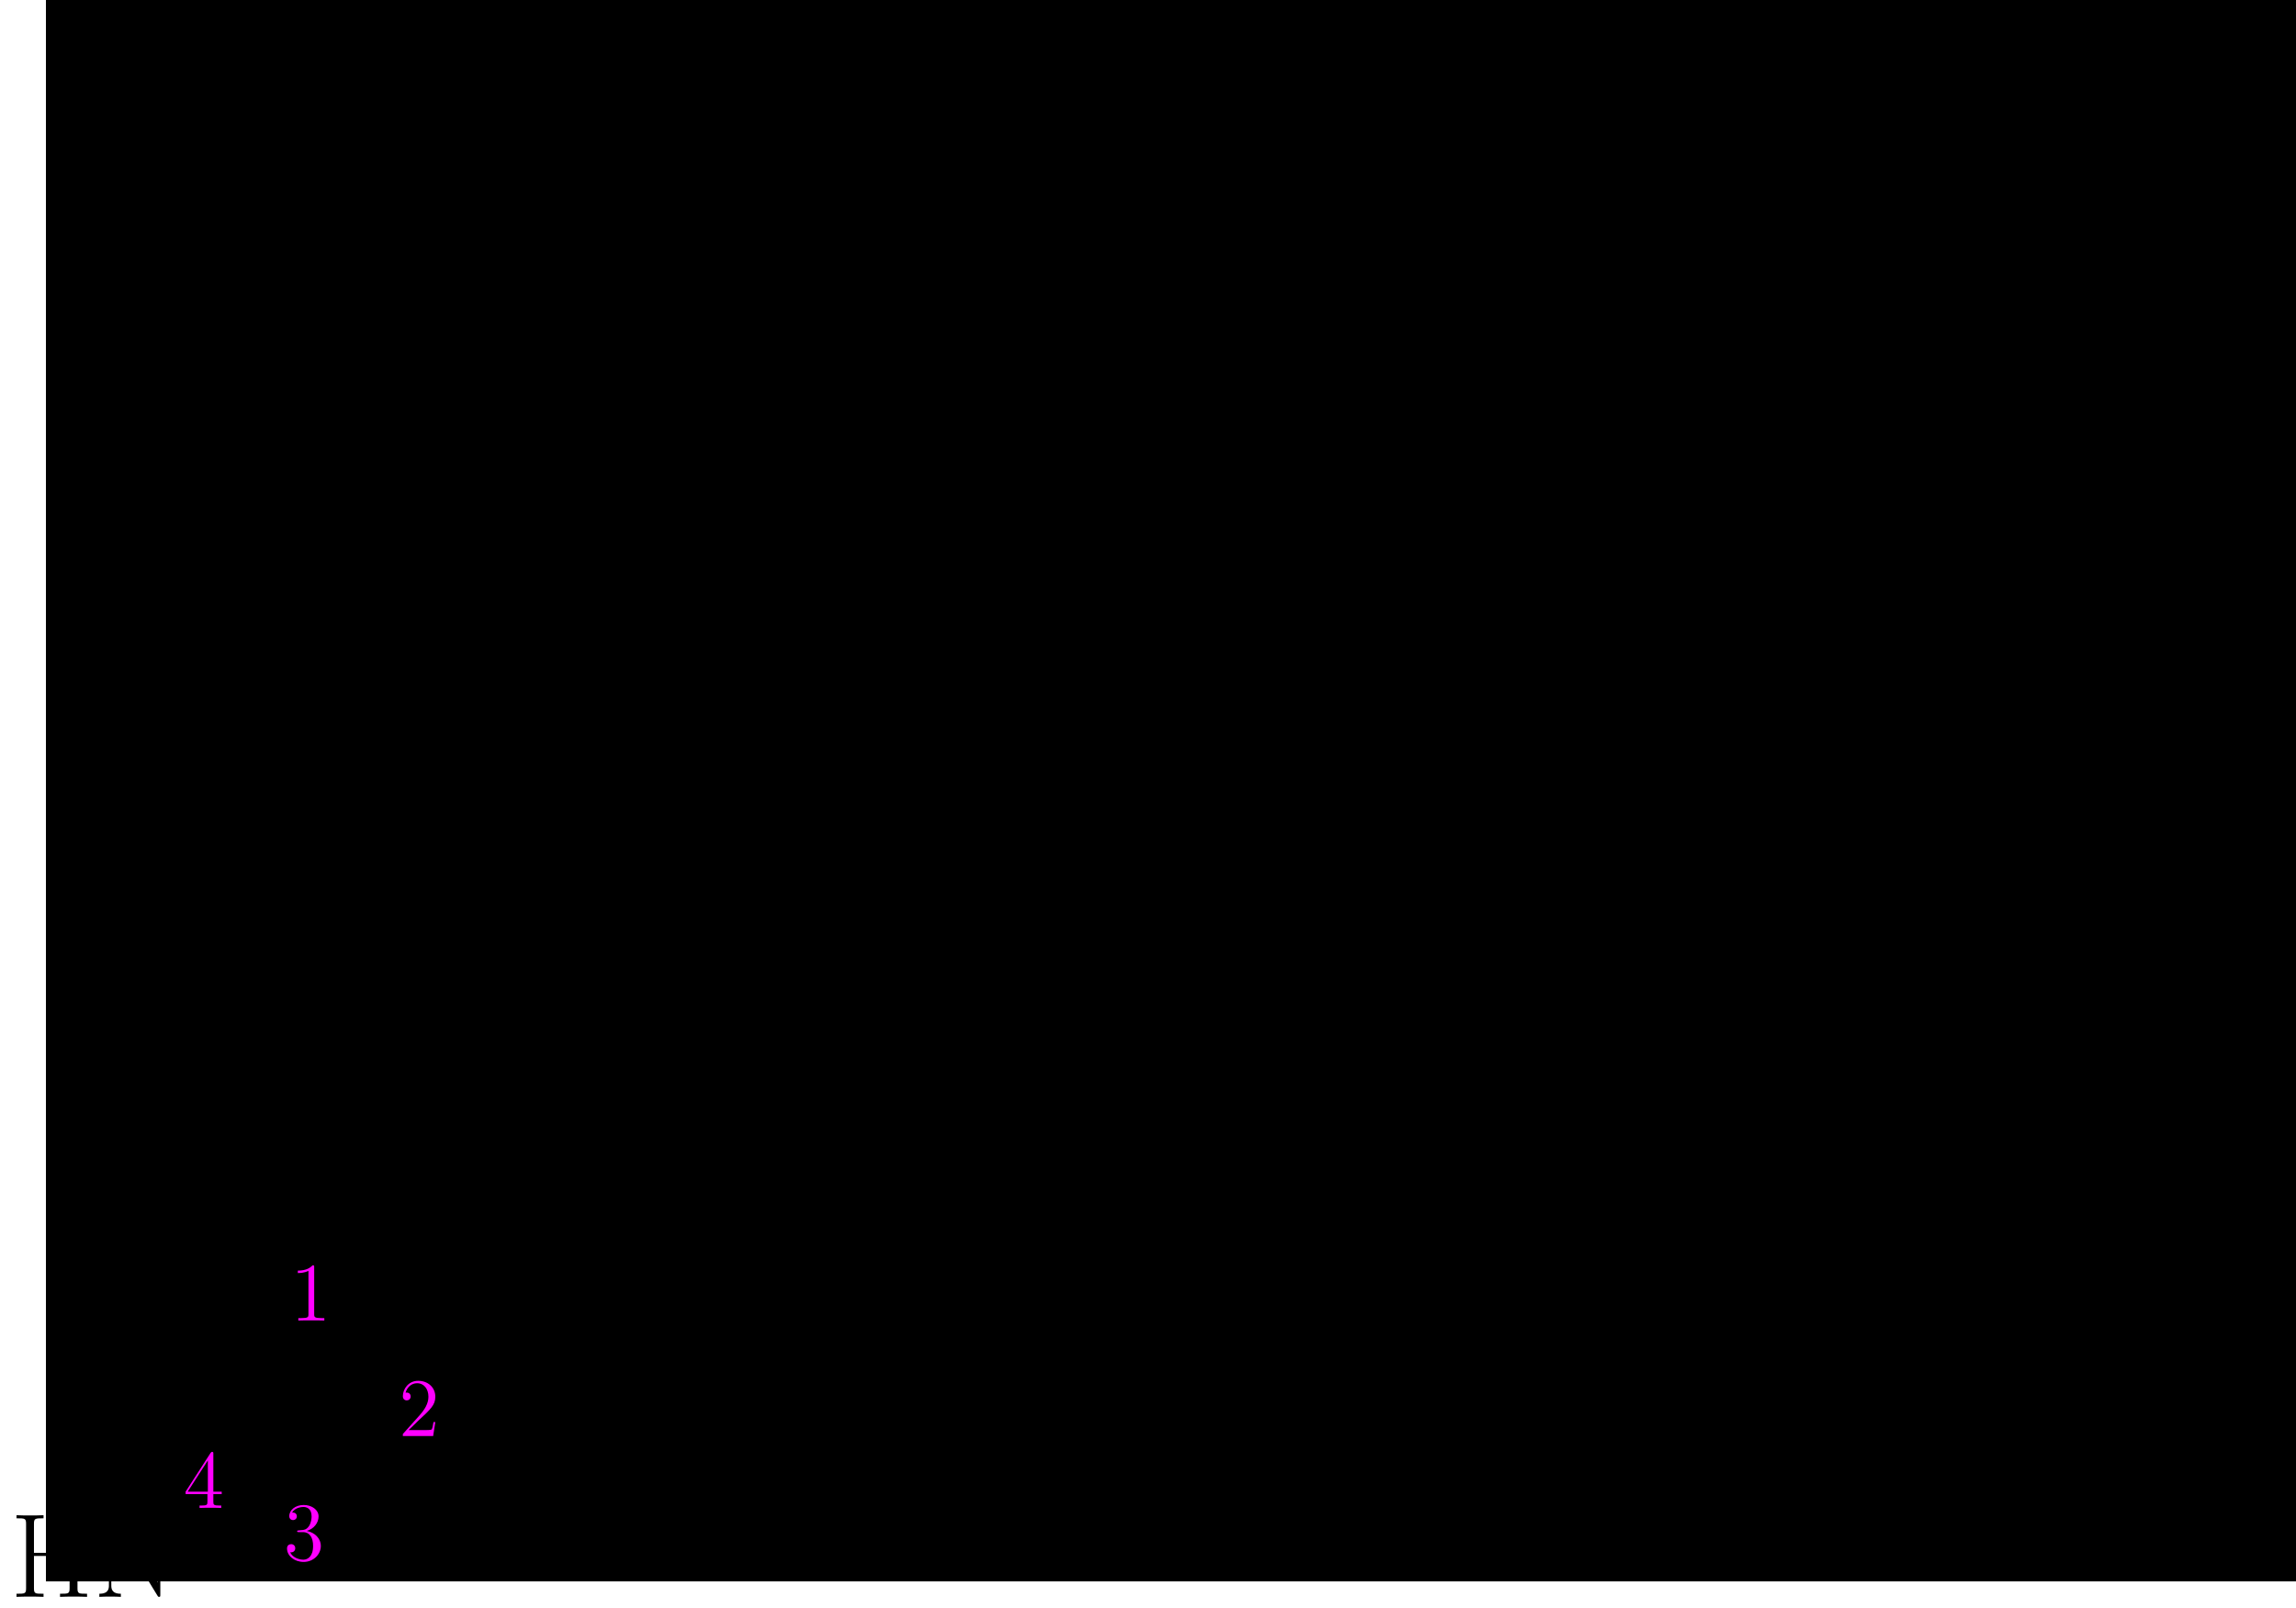 <?xml version='1.0' encoding='UTF-8'?>
<!-- This file was generated by dvisvgm 2.6.1 -->
<svg height='231.515pt' version='1.1' viewBox='56.409 53.858 330.617 231.515' width='330.617pt' xmlns='http://www.w3.org/2000/svg' xmlns:xlink='http://www.w3.org/1999/xlink'>
<defs>
<path d='M3.443 -7.663C3.443 -7.938 3.443 -7.95 3.204 -7.95C2.917 -7.627 2.319 -7.185 1.088 -7.185V-6.838C1.363 -6.838 1.961 -6.838 2.618 -7.149V-0.921C2.618 -0.49 2.582 -0.347 1.53 -0.347H1.16V0C1.482 -0.024 2.642 -0.024 3.037 -0.024S4.579 -0.024 4.902 0V-0.347H4.531C3.479 -0.347 3.443 -0.49 3.443 -0.921V-7.663Z' id='g1-49'/>
<path d='M5.26 -2.008H4.997C4.961 -1.805 4.866 -1.148 4.746 -0.956C4.663 -0.849 3.981 -0.849 3.622 -0.849H1.411C1.733 -1.124 2.463 -1.889 2.774 -2.176C4.591 -3.85 5.26 -4.471 5.26 -5.655C5.26 -7.03 4.172 -7.95 2.786 -7.95S0.586 -6.767 0.586 -5.738C0.586 -5.129 1.112 -5.129 1.148 -5.129C1.399 -5.129 1.71 -5.308 1.71 -5.691C1.71 -6.025 1.482 -6.253 1.148 -6.253C1.04 -6.253 1.016 -6.253 0.98 -6.241C1.207 -7.054 1.853 -7.603 2.63 -7.603C3.646 -7.603 4.268 -6.755 4.268 -5.655C4.268 -4.639 3.682 -3.754 3.001 -2.989L0.586 -0.287V0H4.949L5.26 -2.008Z' id='g1-50'/>
<path d='M2.2 -4.292C1.997 -4.28 1.949 -4.268 1.949 -4.16C1.949 -4.041 2.008 -4.041 2.224 -4.041H2.774C3.79 -4.041 4.244 -3.204 4.244 -2.056C4.244 -0.49 3.431 -0.072 2.845 -0.072C2.271 -0.072 1.291 -0.347 0.944 -1.136C1.327 -1.076 1.674 -1.291 1.674 -1.722C1.674 -2.068 1.423 -2.307 1.088 -2.307C0.801 -2.307 0.49 -2.14 0.49 -1.686C0.49 -0.622 1.554 0.251 2.881 0.251C4.304 0.251 5.356 -0.837 5.356 -2.044C5.356 -3.144 4.471 -4.005 3.324 -4.208C4.364 -4.507 5.033 -5.38 5.033 -6.312C5.033 -7.257 4.053 -7.95 2.893 -7.95C1.698 -7.95 0.813 -7.221 0.813 -6.348C0.813 -5.87 1.184 -5.774 1.363 -5.774C1.614 -5.774 1.901 -5.954 1.901 -6.312C1.901 -6.695 1.614 -6.862 1.351 -6.862C1.279 -6.862 1.255 -6.862 1.219 -6.85C1.674 -7.663 2.798 -7.663 2.857 -7.663C3.252 -7.663 4.029 -7.484 4.029 -6.312C4.029 -6.085 3.993 -5.416 3.646 -4.902C3.288 -4.376 2.881 -4.34 2.558 -4.328L2.2 -4.292Z' id='g1-51'/>
<path d='M4.316 -7.783C4.316 -8.01 4.316 -8.07 4.148 -8.07C4.053 -8.07 4.017 -8.07 3.921 -7.926L0.323 -2.343V-1.997H3.467V-0.909C3.467 -0.466 3.443 -0.347 2.57 -0.347H2.331V0C2.606 -0.024 3.551 -0.024 3.885 -0.024S5.177 -0.024 5.452 0V-0.347H5.212C4.352 -0.347 4.316 -0.466 4.316 -0.909V-1.997H5.523V-2.343H4.316V-7.783ZM3.527 -6.85V-2.343H0.622L3.527 -6.85Z' id='g1-52'/>
<path d='M1.53 -6.85C2.044 -6.683 2.463 -6.671 2.594 -6.671C3.945 -6.671 4.806 -7.663 4.806 -7.831C4.806 -7.878 4.782 -7.938 4.71 -7.938C4.686 -7.938 4.663 -7.938 4.555 -7.89C3.885 -7.603 3.312 -7.568 3.001 -7.568C2.212 -7.568 1.65 -7.807 1.423 -7.902C1.339 -7.938 1.315 -7.938 1.303 -7.938C1.207 -7.938 1.207 -7.867 1.207 -7.675V-4.125C1.207 -3.909 1.207 -3.838 1.351 -3.838C1.411 -3.838 1.423 -3.85 1.542 -3.993C1.877 -4.483 2.439 -4.77 3.037 -4.77C3.67 -4.77 3.981 -4.184 4.077 -3.981C4.28 -3.515 4.292 -2.929 4.292 -2.475S4.292 -1.339 3.957 -0.801C3.694 -0.371 3.228 -0.072 2.702 -0.072C1.913 -0.072 1.136 -0.61 0.921 -1.482C0.98 -1.459 1.052 -1.447 1.112 -1.447C1.315 -1.447 1.638 -1.566 1.638 -1.973C1.638 -2.307 1.411 -2.499 1.112 -2.499C0.897 -2.499 0.586 -2.391 0.586 -1.925C0.586 -0.909 1.399 0.251 2.726 0.251C4.077 0.251 5.26 -0.885 5.26 -2.403C5.26 -3.826 4.304 -5.009 3.049 -5.009C2.367 -5.009 1.841 -4.71 1.53 -4.376V-6.85Z' id='g1-53'/>
<path d='M10.691 -11.689C10.691 -11.999 10.674 -12.016 10.57 -12.016C10.501 -12.016 10.484 -11.999 10.364 -11.793L9.606 -10.346C8.763 -11.414 7.73 -12.034 6.404 -12.034C3.46 -12.034 0.792 -9.434 0.792 -5.888C0.792 -2.307 3.46 0.275 6.421 0.275C9.055 0.275 10.691 -2.049 10.691 -4.028C10.691 -4.201 10.691 -4.269 10.536 -4.269C10.398 -4.269 10.398 -4.218 10.381 -4.063C10.243 -1.653 8.522 -0.172 6.662 -0.172C4.906 -0.172 2.1 -1.412 2.1 -5.888C2.1 -10.381 4.958 -11.586 6.628 -11.586C8.573 -11.586 9.985 -9.899 10.312 -7.506C10.346 -7.299 10.346 -7.265 10.501 -7.265C10.691 -7.265 10.691 -7.299 10.691 -7.609V-11.689Z' id='g0-67'/>
<path d='M9.658 -10.536C9.658 -11.311 9.847 -11.311 11.035 -11.311V-11.758C10.536 -11.724 9.623 -11.724 9.09 -11.724S7.644 -11.724 7.144 -11.758V-11.311C8.332 -11.311 8.522 -11.311 8.522 -10.536V-6.335H3.391V-10.536C3.391 -11.311 3.581 -11.311 4.769 -11.311V-11.758C4.269 -11.724 3.357 -11.724 2.823 -11.724S1.377 -11.724 0.878 -11.758V-11.311C2.066 -11.311 2.255 -11.311 2.255 -10.536V-1.222C2.255 -0.448 2.066 -0.448 0.878 -0.448V0C1.377 -0.034 2.29 -0.034 2.823 -0.034S4.269 -0.034 4.769 0V-0.448C3.581 -0.448 3.391 -0.448 3.391 -1.222V-5.888H8.522V-1.222C8.522 -0.448 8.332 -0.448 7.144 -0.448V0C7.644 -0.034 8.556 -0.034 9.09 -0.034S10.536 -0.034 11.035 0V-0.448C9.847 -0.448 9.658 -0.448 9.658 -1.222V-10.536Z' id='g0-72'/>
<path d='M3.529 -11.552C3.409 -11.741 3.391 -11.758 3.064 -11.758H0.878V-11.311H1.205C1.894 -11.311 2.204 -11.224 2.255 -11.207V-1.687C2.255 -1.257 2.255 -0.448 0.878 -0.448V0C1.274 -0.034 1.997 -0.034 2.427 -0.034S3.581 -0.034 3.977 0V-0.448C2.6 -0.448 2.6 -1.257 2.6 -1.687V-10.966C2.72 -10.863 2.72 -10.829 2.841 -10.656L9.227 -0.207C9.348 0 9.4 0 9.486 0C9.658 0 9.658 -0.052 9.658 -0.379V-10.071C9.658 -10.501 9.658 -11.311 11.035 -11.311V-11.758C10.639 -11.724 9.916 -11.724 9.486 -11.724S8.332 -11.724 7.936 -11.758V-11.311C9.314 -11.311 9.314 -10.501 9.314 -10.071V-2.1L3.529 -11.552Z' id='g0-78'/>
<path d='M11.586 -5.853C11.586 -9.382 9.055 -12.034 6.198 -12.034C3.271 -12.034 0.792 -9.348 0.792 -5.853S3.305 0.275 6.18 0.275C9.124 0.275 11.586 -2.41 11.586 -5.853ZM6.198 -0.034C4.235 -0.034 2.1 -1.997 2.1 -6.077C2.1 -10.14 4.442 -11.724 6.18 -11.724C8.005 -11.724 10.278 -10.088 10.278 -6.077C10.278 -1.928 8.091 -0.034 6.198 -0.034Z' id='g0-79'/>
</defs>
<g id='page1'>
<use x='69.836' xlink:href='#g0-78' y='283.817'/><g>
<g transform='matrix(0.996 0 0 0.996 198.951 110.937)'>
<clipPath id='clip1'>
<path d='M -136.363 175.591L 189.282 175.591L 189.282 -57.795L -136.363 -57.795L -136.363 175.591ZM -131.104 175.089L -116.122 175.089L -116.122 160.281L -131.104 160.281L -131.104 175.089Z' clip-rule='evenodd'/>
</clipPath>
</g><use x='105.103' xlink:href='#g0-78' y='235.276'/>
<g transform='matrix(0.996 0 0 0.996 198.951 110.937)'>
<clipPath clip-path='url(#clip1)' id='clip2'>
<path clip-path='url(#clip1)' d='M -136.363 171.335L 189.282 171.335L 189.282 -57.795L -136.363 -57.795L -136.363 171.335ZM -95.705 126.366L -80.722 126.366L -80.722 111.558L -95.705 111.558L -95.705 126.366Z' clip-rule='evenodd'/>
</clipPath>
</g><use x='177.987' xlink:href='#g0-78' y='137.404'/><g>
<g transform='matrix(0.996 0 0 0.996 198.951 110.937)'>
<clipPath clip-path='url(#clip2)' id='clip3'>
<path clip-path='url(#clip2)' d='M -23.049 28.629L 32.355 28.629L 32.355 -33.521L -23.049 -33.521L -23.049 28.629ZM -22.548 28.127L -7.565 28.127L -7.565 13.319L -22.548 13.319L -22.548 28.127Z' clip-rule='evenodd'/>
</clipPath>
</g><use x='192.987' xlink:href='#g0-78' y='91.239'/>
<g transform='matrix(0.996 0 0 0.996 198.951 110.937)'>
<clipPath clip-path='url(#clip3)' id='clip4'>
<path clip-path='url(#clip3)' d='M -7.993 -0.01L 32.355 -0.01L 32.355 -33.521L -7.993 -33.521L -7.993 -0.01ZM -7.491 -18.211L 7.491 -18.211L 7.491 -33.019L -7.491 -33.019L -7.491 -18.211Z' clip-rule='evenodd'/>
</clipPath>
</g><use x='217.257' xlink:href='#g0-78' y='108.872'/>
<g transform='matrix(0.996 0 0 0.996 198.951 110.937)'>
<clipPath clip-path='url(#clip4)' id='clip5'>
<path clip-path='url(#clip4)' d='M -0.502 0.502L 32.355 0.502L 32.355 -15.821L -0.502 -15.821L -0.502 0.502ZM 16.87 -0.512L 31.853 -0.512L 31.853 -15.319L 16.87 -15.319L 16.87 -0.512Z' clip-rule='evenodd'/>
</clipPath>
</g></g>
<g transform='matrix(0.996 0 0 0.996 198.951 110.937)'>
<path clip-path='url(#clip2)' d='M 15.056 20.723L 21.956 -0.512' fill='none' stroke='#000000' stroke-linecap='round' stroke-linejoin='round' stroke-miterlimit='10.037' stroke-width='1.004'/>
</g>
<g transform='matrix(0.996 0 0 0.996 198.951 110.937)'>
<path clip-path='url(#clip2)' d='M 16.87 -13.358L 7.491 -20.172' fill='none' stroke='#000000' stroke-linecap='round' stroke-linejoin='round' stroke-miterlimit='10.037' stroke-width='1.004'/>
</g>
<g transform='matrix(0.996 0 0 0.996 198.951 110.937)'>
<path clip-path='url(#clip2)' d='M -7.491 -20.172L -24.361 -7.916' fill='none' stroke='#000000' stroke-linecap='round' stroke-linejoin='round' stroke-miterlimit='10.037' stroke-width='1.004'/>
</g>
<g transform='matrix(0.996 0 0 0.996 198.951 110.937)'>
<path clip-path='url(#clip2)' d='M -24.361 -7.916L -17.462 13.319' fill='none' stroke='#000000' stroke-linecap='round' stroke-linejoin='round' stroke-miterlimit='10.037' stroke-width='1.004'/>
</g>
<g transform='matrix(0.996 0 0 0.996 198.951 110.937)'>
<path clip-path='url(#clip2)' d='M -7.565 20.723L 15.056 20.723' fill='none' stroke='#000000' stroke-linecap='round' stroke-linejoin='round' stroke-miterlimit='10.037' stroke-width='1.004'/>
</g>
<g transform='matrix(0.996 0 0 0.996 198.951 110.937)'>
<path clip-path='url(#clip2)' d='M -4.214 -18.211L -20.232 -6.574' fill='none' stroke='#000000' stroke-linecap='round' stroke-linejoin='round' stroke-miterlimit='10.037' stroke-width='1.004'/>
</g>
<g transform='matrix(0.996 0 0 0.996 198.951 110.937)'>
<path clip-path='url(#clip2)' d='M 16.68 19.779L 28.48 32.772' fill='none' stroke='#000000' stroke-linecap='round' stroke-linejoin='round' stroke-miterlimit='10.037' stroke-width='1.004'/>
</g>
<g transform='matrix(0.996 0 0 0.996 198.951 110.937)'>
<path clip-path='url(#clip2)' d='M 13.432 21.667L 25.232 34.66' fill='none' stroke='#000000' stroke-linecap='round' stroke-linejoin='round' stroke-miterlimit='10.037' stroke-width='1.004'/>
</g><use x='224.621' xlink:href='#g0-79' y='157.515'/>
<g transform='matrix(0.996 0 0 0.996 198.951 110.937)'>
<path clip-path='url(#clip2)' d='M 31.853 -7.916L 51.335 -12.757' fill='none' stroke='#000000' stroke-linecap='round' stroke-linejoin='round' stroke-miterlimit='10.037' stroke-width='1.004'/>
</g><use x='252.564' xlink:href='#g0-67' y='103.808'/>
<use x='264.057' xlink:href='#g0-72' y='103.808'/>
<g fill='#0000ff'>
<use x='255.384' xlink:href='#g1-49' y='116.594'/>
</g>
<g transform='matrix(0.996 0 0 0.996 198.951 110.937)'>
<path clip-path='url(#clip2)' d='M 59.579 -21.407L 59.579 -41.482' fill='none' stroke='#000000' stroke-linecap='round' stroke-linejoin='round' stroke-miterlimit='10.037' stroke-width='1.004'/>
</g><use x='252.564' xlink:href='#g0-67' y='67.055'/>
<use x='264.057' xlink:href='#g0-72' y='67.055'/>
<use x='275.993' xlink:href='#g1-51' y='69.638'/>
<g transform='matrix(0.996 0 0 0.996 198.951 110.937)'>
<path clip-path='url(#clip2)' d='M 79.832 -12.999L 99.907 -12.999' fill='none' stroke='#000000' stroke-linecap='round' stroke-linejoin='round' stroke-miterlimit='10.037' stroke-width='1.004'/>
</g><use x='300.984' xlink:href='#g0-67' y='103.808'/>
<use x='312.477' xlink:href='#g0-72' y='103.808'/>
<use x='324.412' xlink:href='#g1-50' y='106.39'/>
<g fill='#0000ff'>
<use x='303.804' xlink:href='#g1-50' y='116.594'/>
</g>
<g transform='matrix(0.996 0 0 0.996 198.951 110.937)'>
<path clip-path='url(#clip2)' d='M 134.808 -12.999L 154.883 -12.999' fill='none' stroke='#000000' stroke-linecap='round' stroke-linejoin='round' stroke-miterlimit='10.037' stroke-width='1.004'/>
</g><use x='355.755' xlink:href='#g0-67' y='103.808'/>
<use x='367.247' xlink:href='#g0-72' y='103.808'/>
<use x='379.183' xlink:href='#g1-51' y='106.39'/>
<g fill='#0000ff'>
<use x='358.575' xlink:href='#g1-51' y='116.594'/>
</g>
<g transform='matrix(0.996 0 0 0.996 198.951 110.937)'>
<path clip-path='url(#clip2)' d='M -23.138 28.939L -34.937 45.18' fill='none' stroke='#000000' stroke-linecap='round' stroke-linejoin='round' stroke-miterlimit='10.037' stroke-width='1.004'/>
</g>
<g transform='matrix(0.996 0 0 0.996 198.951 110.937)'>
<path clip-path='url(#clip2)' d='M -38.171 70.354C -38.171 62.038 -44.912 55.297 -53.227 55.297C -61.542 55.297 -68.283 62.038 -68.283 70.354C -68.283 78.669 -61.542 85.41 -53.227 85.41C -44.912 85.41 -38.171 78.669 -38.171 70.354Z' fill='none' stroke='#000000' stroke-linecap='round' stroke-linejoin='round' stroke-miterlimit='10.037' stroke-width='1.004'/>
</g>
<g transform='matrix(0.996 0 0 0.996 198.951 110.937)'>
<path clip-path='url(#clip2)' d='M -40.979 97.863L -23.279 73.501' fill='none' stroke='#000000' stroke-linecap='round' stroke-linejoin='round' stroke-miterlimit='10.037' stroke-width='1.004'/>
</g>
<g transform='matrix(0.996 0 0 0.996 198.951 110.937)'>
<path clip-path='url(#clip2)' d='M -23.279 73.501L -35.527 45.992' fill='none' stroke='#000000' stroke-linecap='round' stroke-linejoin='round' stroke-miterlimit='10.037' stroke-width='1.004'/>
</g>
<g transform='matrix(0.996 0 0 0.996 198.951 110.937)'>
<path clip-path='url(#clip2)' d='M -35.527 45.992L -65.475 42.845' fill='none' stroke='#000000' stroke-linecap='round' stroke-linejoin='round' stroke-miterlimit='10.037' stroke-width='1.004'/>
</g>
<g transform='matrix(0.996 0 0 0.996 198.951 110.937)'>
<path clip-path='url(#clip2)' d='M -65.475 42.845L -83.175 67.206' fill='none' stroke='#000000' stroke-linecap='round' stroke-linejoin='round' stroke-miterlimit='10.037' stroke-width='1.004'/>
</g>
<g transform='matrix(0.996 0 0 0.996 198.951 110.937)'>
<path clip-path='url(#clip2)' d='M -83.175 67.206L -70.927 94.715' fill='none' stroke='#000000' stroke-linecap='round' stroke-linejoin='round' stroke-miterlimit='10.037' stroke-width='1.004'/>
</g>
<g transform='matrix(0.996 0 0 0.996 198.951 110.937)'>
<path clip-path='url(#clip2)' d='M -70.927 94.715L -40.979 97.863' fill='none' stroke='#000000' stroke-linecap='round' stroke-linejoin='round' stroke-miterlimit='10.037' stroke-width='1.004'/>
</g><g fill='#ff0000'>
<use x='196.028' xlink:href='#g1-49' y='102.232'/>
<use x='208.116' xlink:href='#g1-50' y='106.844'/>
<use x='203.029' xlink:href='#g1-51' y='126.451'/>
<use x='192.686' xlink:href='#g1-52' y='126.567'/>
<use x='180.807' xlink:href='#g1-53' y='110.975'/>
</g>
<g fill='#00ff00'>
<use x='155.171' xlink:href='#g1-49' y='166.938'/>
<use x='166.323' xlink:href='#g1-50' y='187.956'/>
<use x='149.739' xlink:href='#g1-51' y='205.839'/>
<use x='130.829' xlink:href='#g1-52' y='202.703'/>
</g>
<g transform='matrix(0.996 0 0 0.996 198.951 110.937)'>
<path clip-path='url(#clip2)' d='M -70.927 94.715L -82.727 110.956' fill='none' stroke='#000000' stroke-linecap='round' stroke-linejoin='round' stroke-miterlimit='10.037' stroke-width='1.004'/>
</g></g>
<g transform='matrix(0.996 0 0 0.996 198.951 110.937)'>
<path d='M -93.665 170.833L -75.966 146.471' fill='none' stroke='#000000' stroke-linecap='round' stroke-linejoin='round' stroke-miterlimit='10.037' stroke-width='1.004'/>
</g>
<g transform='matrix(0.996 0 0 0.996 198.951 110.937)'>
<path d='M -75.966 146.471L -84.917 126.366' fill='none' stroke='#000000' stroke-linecap='round' stroke-linejoin='round' stroke-miterlimit='10.037' stroke-width='1.004'/>
</g>
<g transform='matrix(0.996 0 0 0.996 198.951 110.937)'>
<path d='M -95.705 118.175L -118.161 115.815' fill='none' stroke='#000000' stroke-linecap='round' stroke-linejoin='round' stroke-miterlimit='10.037' stroke-width='1.004'/>
</g>
<g transform='matrix(0.996 0 0 0.996 198.951 110.937)'>
<path d='M -118.161 115.815L -135.861 140.176' fill='none' stroke='#000000' stroke-linecap='round' stroke-linejoin='round' stroke-miterlimit='10.037' stroke-width='1.004'/>
</g>
<g transform='matrix(0.996 0 0 0.996 198.951 110.937)'>
<path d='M -135.861 140.176L -126.909 160.281' fill='none' stroke='#000000' stroke-linecap='round' stroke-linejoin='round' stroke-miterlimit='10.037' stroke-width='1.004'/>
</g>
<g transform='matrix(0.996 0 0 0.996 198.951 110.937)'>
<path d='M -116.122 168.473L -93.665 170.833' fill='none' stroke='#000000' stroke-linecap='round' stroke-linejoin='round' stroke-miterlimit='10.037' stroke-width='1.004'/>
</g><use x='57.909' xlink:href='#g0-72' y='283.817'/>
<g fill='#ff00ff'>
<use x='98.208' xlink:href='#g1-49' y='244.023'/>
<use x='113.833' xlink:href='#g1-50' y='260.654'/>
<use x='97.25' xlink:href='#g1-51' y='278.536'/>
<use x='82.813' xlink:href='#g1-52' y='271.014'/>
</g>
</g>
</svg>